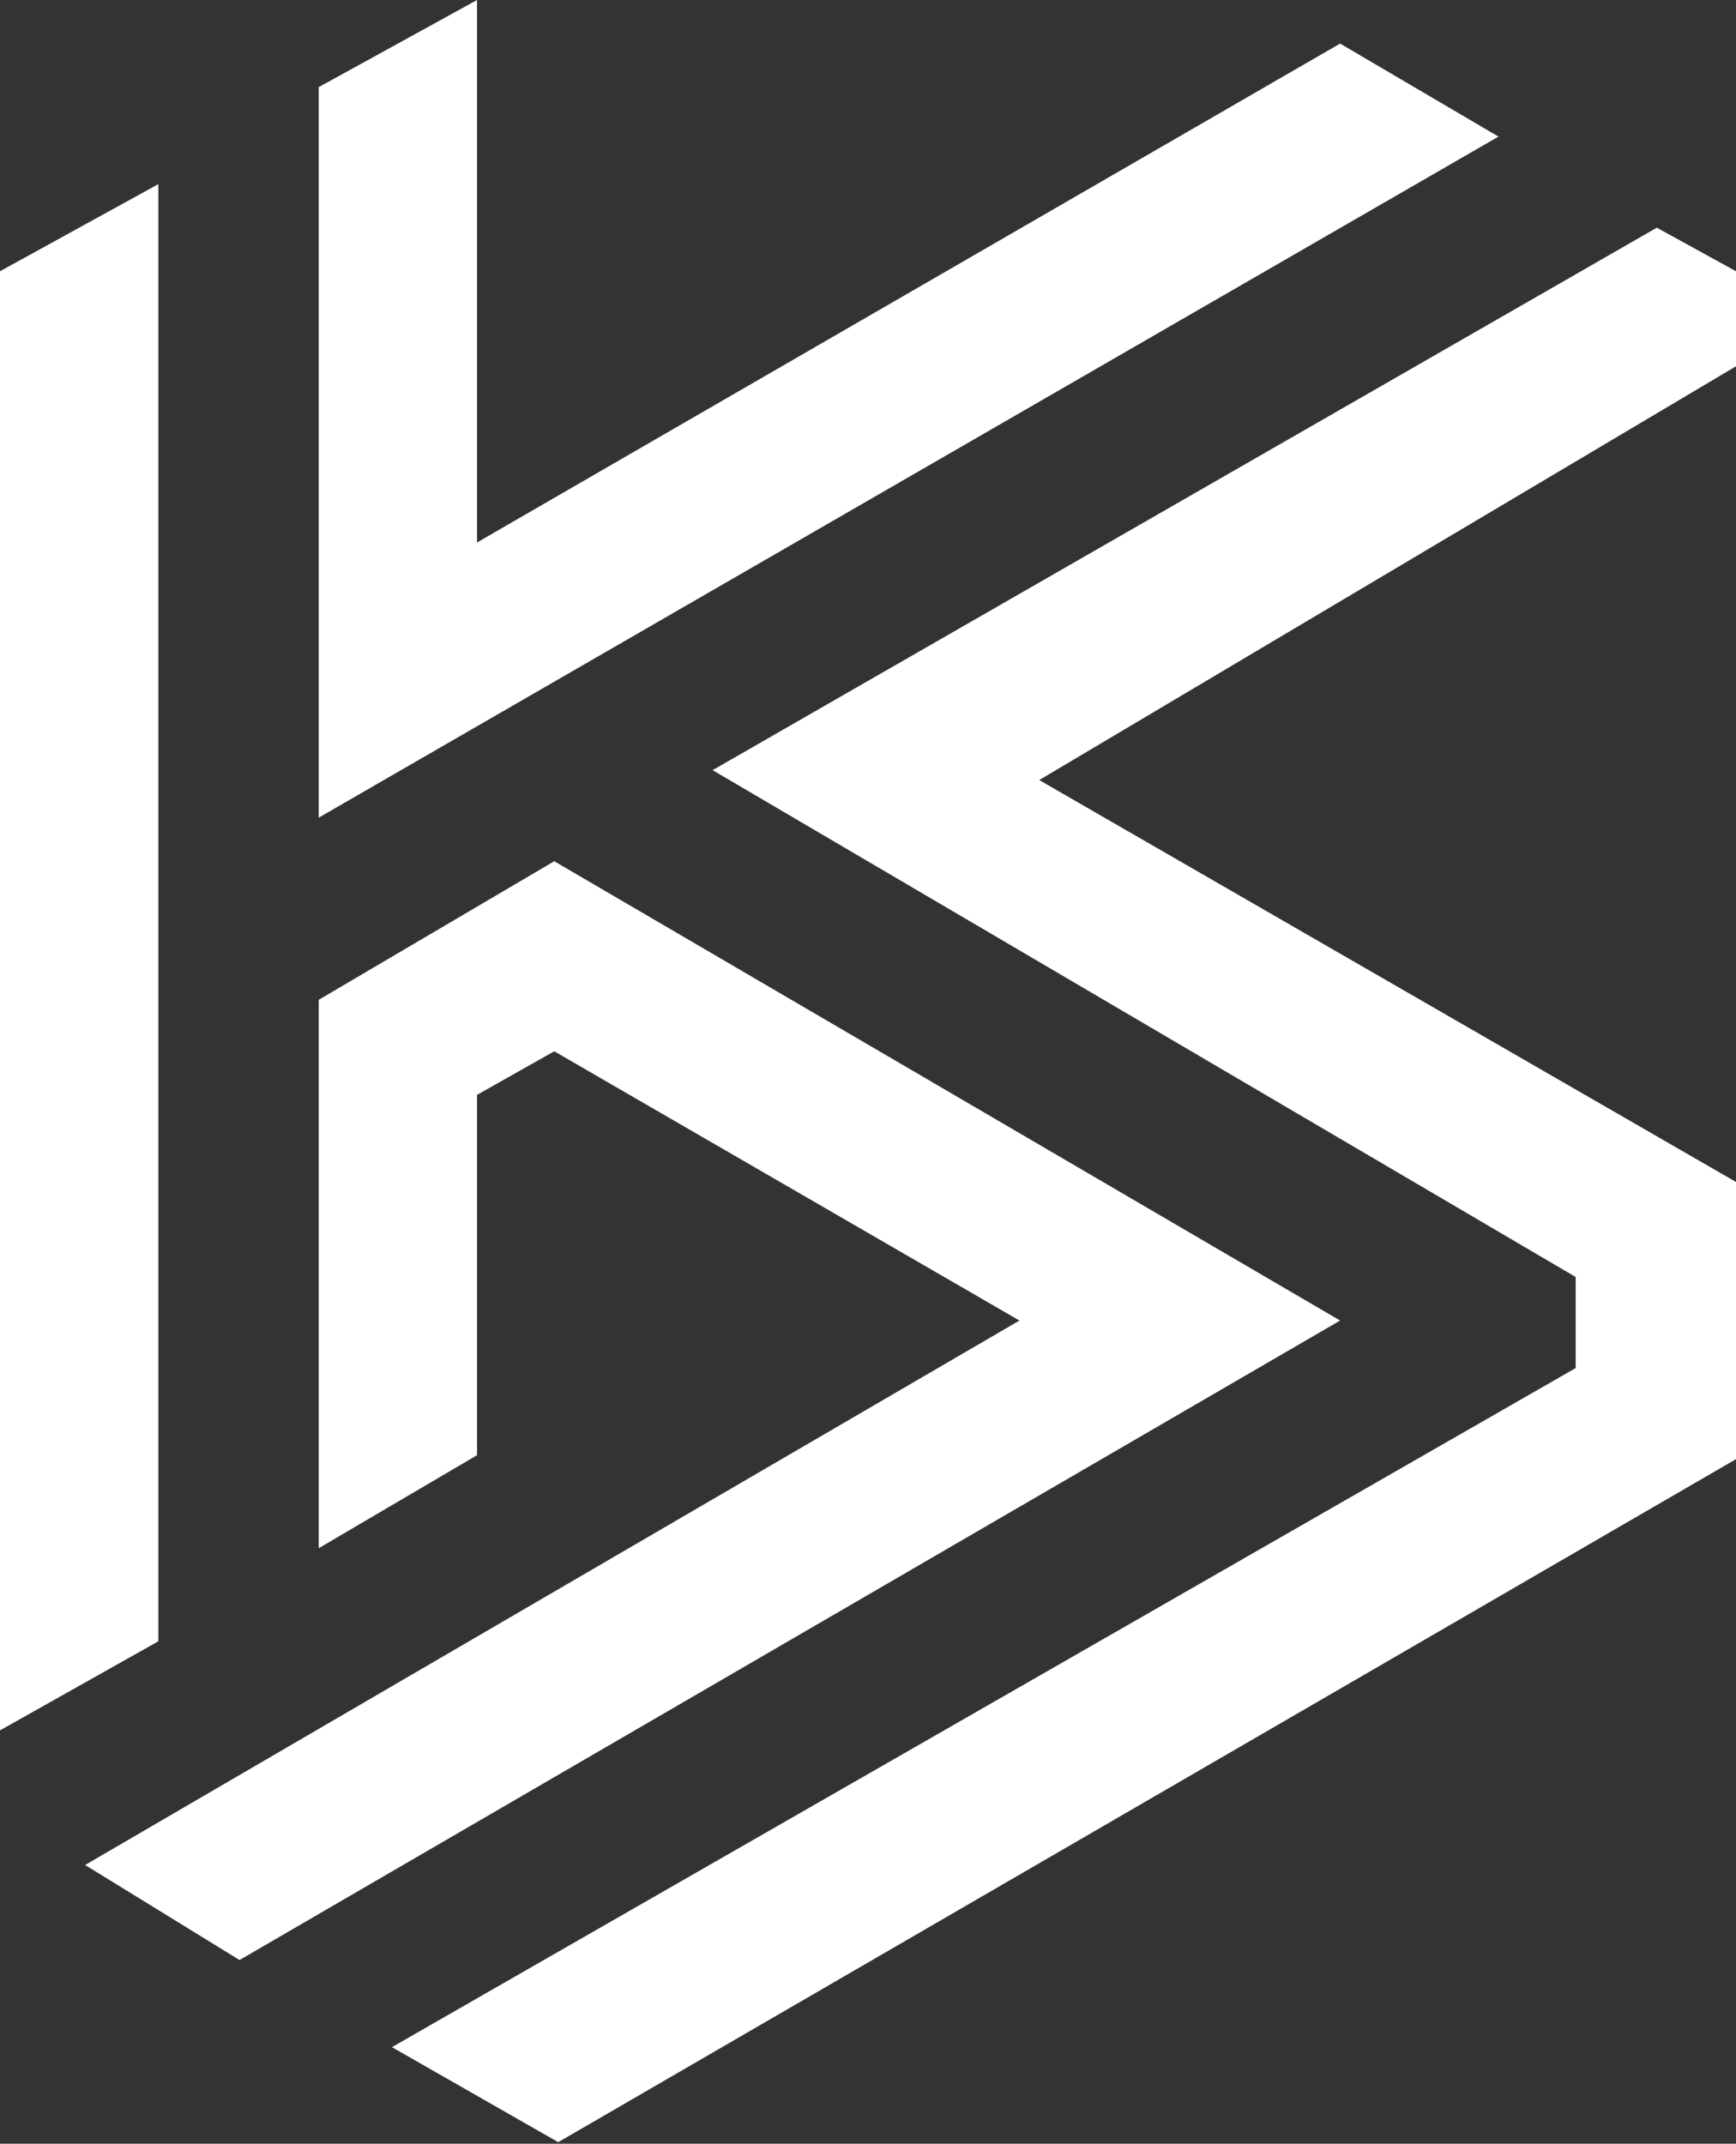 <svg xmlns="http://www.w3.org/2000/svg" width="635" height="784" fill="none"><rect width="100%" height="100%" fill="#333333" stroke="none"/><path fill="#fff" d="M260.661 281.66 606.038 83.268 635 99.197v34.755L380.131 285.28 635 432.264v101.369L204.184 783.434l-60.821-34.755 432.988-248.353v-33.307L260.661 281.66ZM174.499 0l-57.925 31.859v267.178L548.114 49.96l-57.925-34.03-315.69 182.462V0Z"/><path fill="#fff" d="M116.574 566.214V365.65l86.163-50.685 287.452 167.982L87.611 716.819l-56.476-34.755L372.89 482.947l-170.154-98.472-28.238 15.929v131.779l-57.925 34.031Z"/><path fill="#fff" d="M57.925 67.337 0 99.196v533.632l57.925-32.583V67.337Z"/></svg>